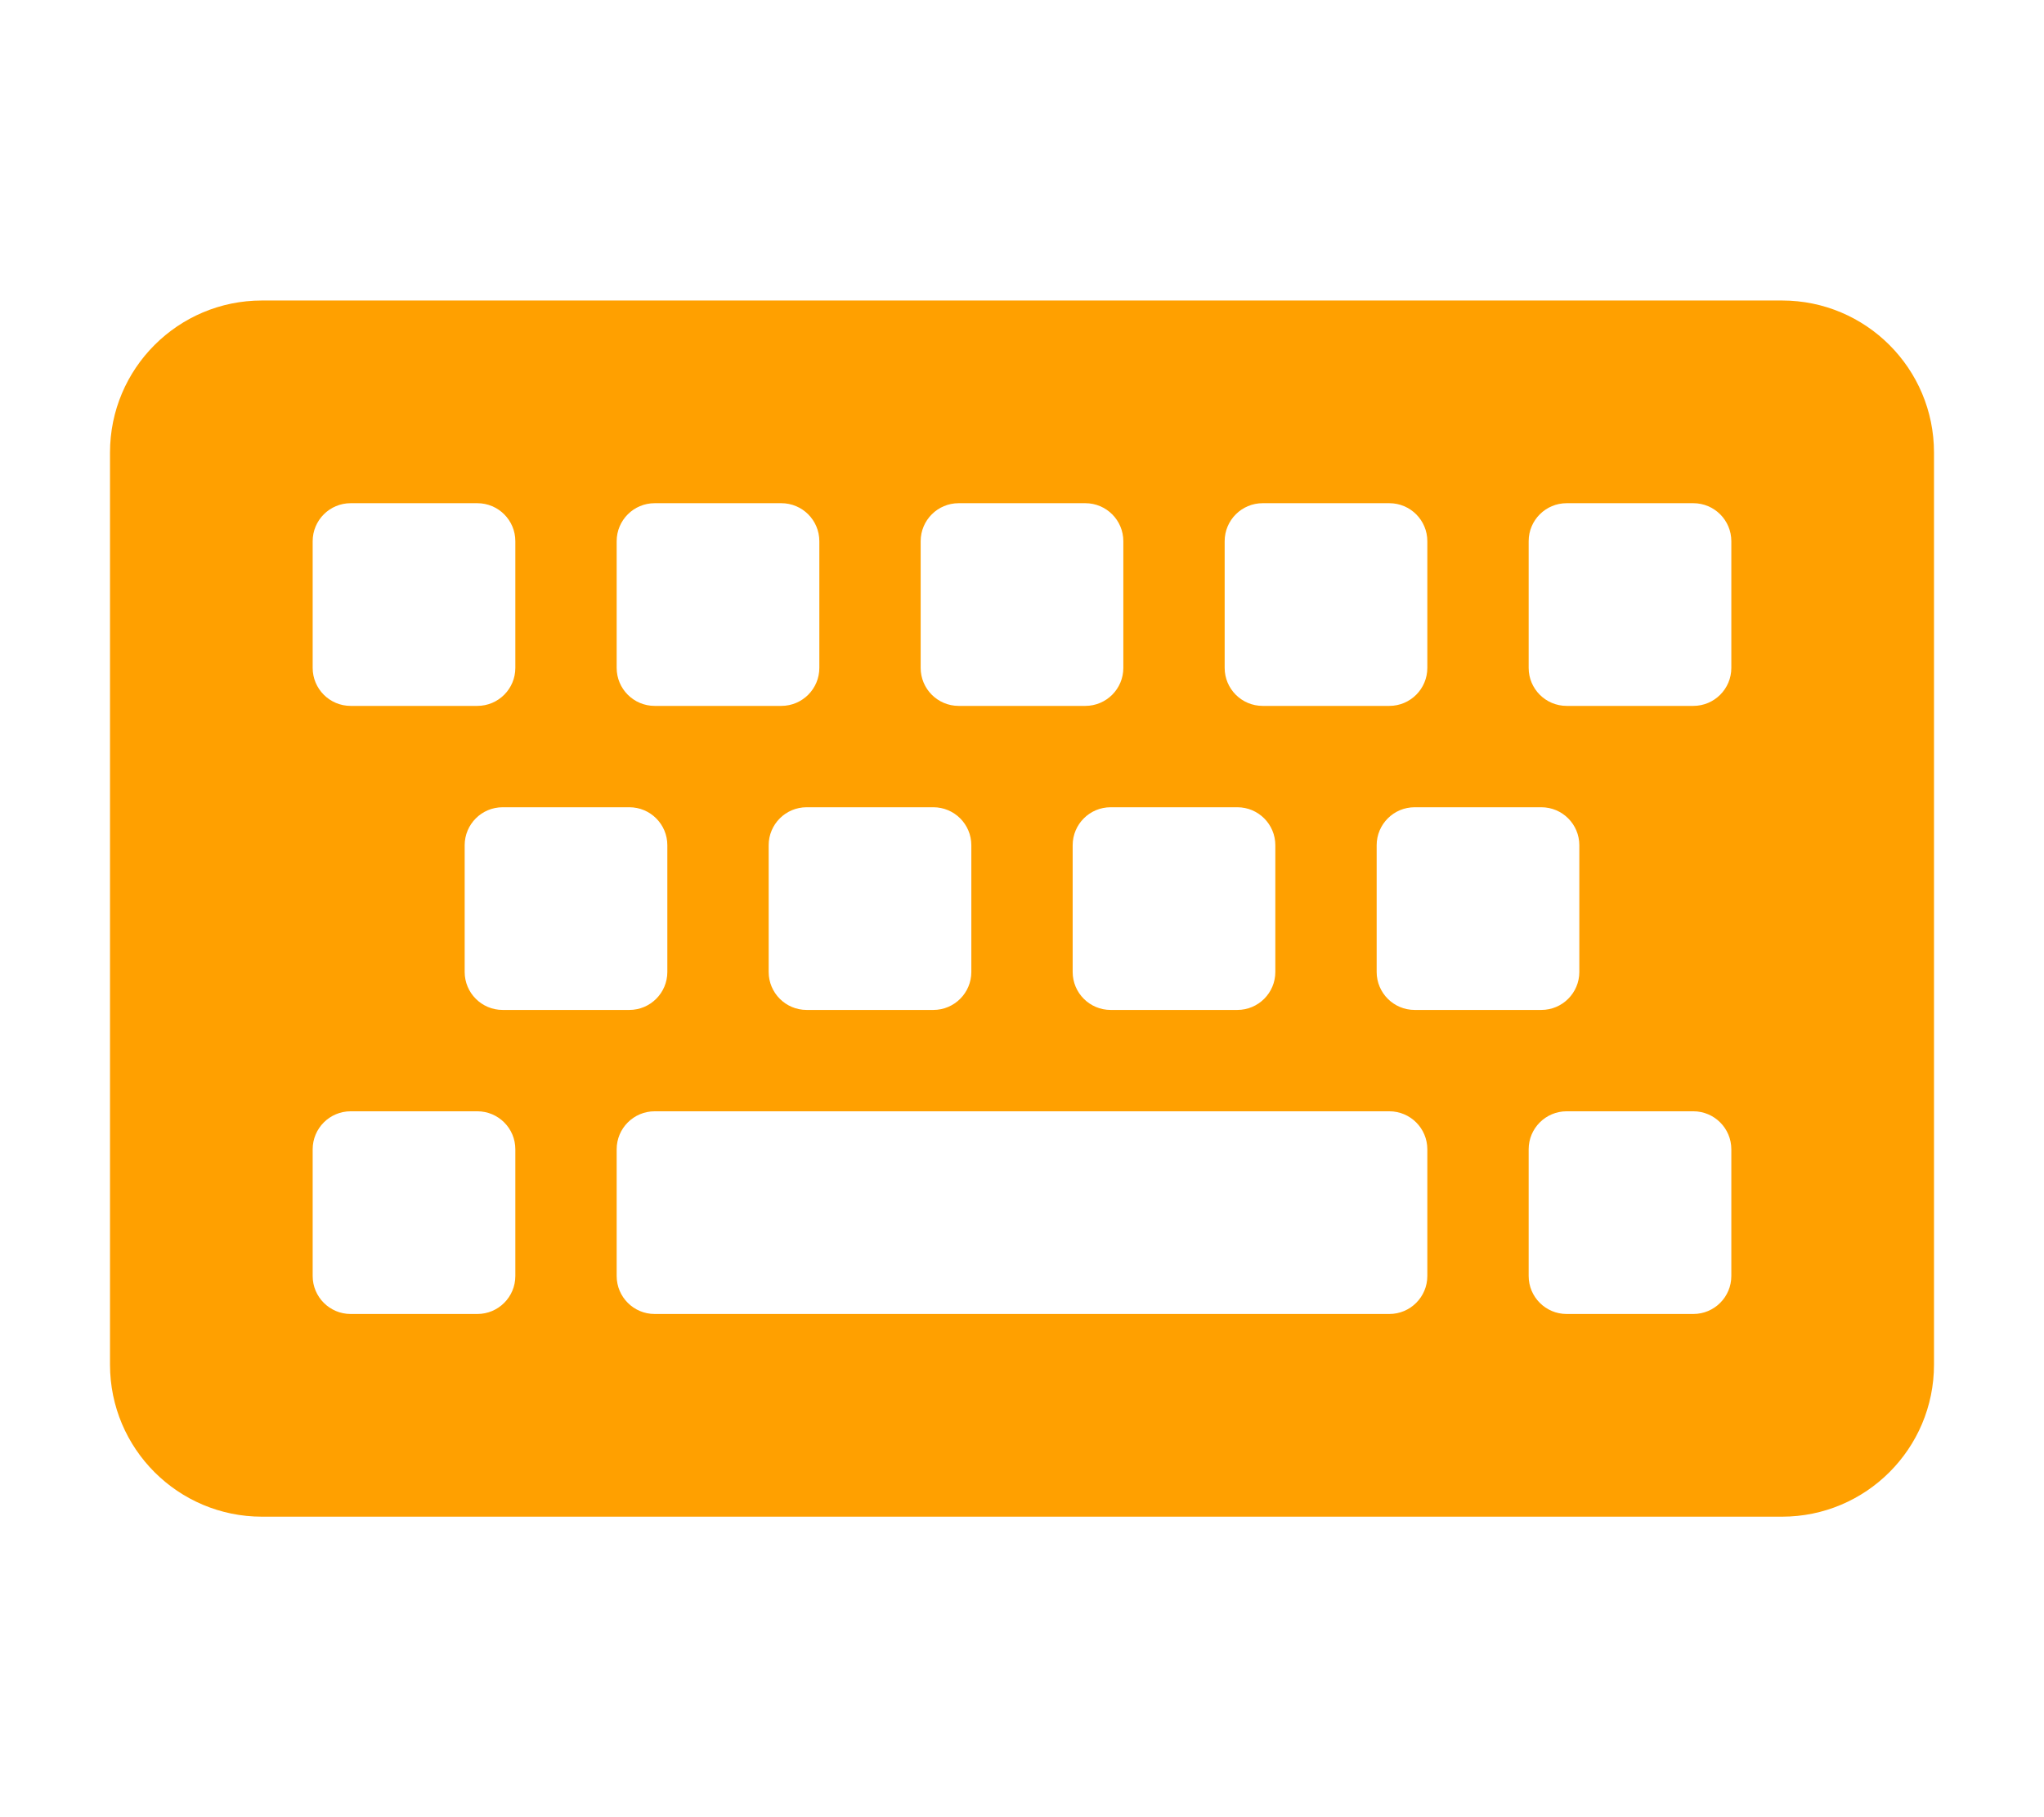 <svg width="576" height="512" viewBox="0 0 576 512" fill="none" xmlns="http://www.w3.org/2000/svg">
<path d="M502.167 427.333H73.833C50.177 427.333 31 408.157 31 384.5V127.5C31 103.844 50.177 84.667 73.833 84.667H502.167C525.823 84.667 545 103.844 545 127.5V384.5C545 408.157 525.823 427.333 502.167 427.333ZM145.222 188.181V152.486C145.222 146.573 140.428 141.778 134.514 141.778H98.819C92.906 141.778 88.111 146.573 88.111 152.486V188.181C88.111 194.094 92.906 198.889 98.819 198.889H134.514C140.428 198.889 145.222 194.094 145.222 188.181ZM230.889 188.181V152.486C230.889 146.573 226.094 141.778 220.181 141.778H184.486C178.572 141.778 173.778 146.573 173.778 152.486V188.181C173.778 194.094 178.572 198.889 184.486 198.889H220.181C226.094 198.889 230.889 194.094 230.889 188.181ZM316.556 188.181V152.486C316.556 146.573 311.761 141.778 305.847 141.778H270.153C264.239 141.778 259.444 146.573 259.444 152.486V188.181C259.444 194.094 264.239 198.889 270.153 198.889H305.847C311.761 198.889 316.556 194.094 316.556 188.181ZM402.222 188.181V152.486C402.222 146.573 397.428 141.778 391.514 141.778H355.819C349.906 141.778 345.111 146.573 345.111 152.486V188.181C345.111 194.094 349.906 198.889 355.819 198.889H391.514C397.428 198.889 402.222 194.094 402.222 188.181ZM487.889 188.181V152.486C487.889 146.573 483.094 141.778 477.181 141.778H441.486C435.572 141.778 430.778 146.573 430.778 152.486V188.181C430.778 194.094 435.572 198.889 441.486 198.889H477.181C483.094 198.889 487.889 194.094 487.889 188.181ZM188.056 273.847V238.153C188.056 232.239 183.261 227.445 177.347 227.445H141.653C135.739 227.445 130.944 232.239 130.944 238.153V273.847C130.944 279.761 135.739 284.556 141.653 284.556H177.347C183.261 284.556 188.056 279.761 188.056 273.847ZM273.722 273.847V238.153C273.722 232.239 268.928 227.445 263.014 227.445H227.319C221.406 227.445 216.611 232.239 216.611 238.153V273.847C216.611 279.761 221.406 284.556 227.319 284.556H263.014C268.928 284.556 273.722 279.761 273.722 273.847ZM359.389 273.847V238.153C359.389 232.239 354.594 227.445 348.681 227.445H312.986C307.072 227.445 302.278 232.239 302.278 238.153V273.847C302.278 279.761 307.072 284.556 312.986 284.556H348.681C354.594 284.556 359.389 279.761 359.389 273.847ZM445.056 273.847V238.153C445.056 232.239 440.261 227.445 434.347 227.445H398.653C392.739 227.445 387.944 232.239 387.944 238.153V273.847C387.944 279.761 392.739 284.556 398.653 284.556H434.347C440.261 284.556 445.056 279.761 445.056 273.847ZM145.222 359.514V323.82C145.222 317.906 140.428 313.111 134.514 313.111H98.819C92.906 313.111 88.111 317.906 88.111 323.82V359.514C88.111 365.428 92.906 370.222 98.819 370.222H134.514C140.428 370.222 145.222 365.428 145.222 359.514ZM402.222 359.514V323.82C402.222 317.906 397.428 313.111 391.514 313.111H184.486C178.572 313.111 173.778 317.906 173.778 323.82V359.514C173.778 365.428 178.572 370.222 184.486 370.222H391.514C397.428 370.222 402.222 365.428 402.222 359.514ZM487.889 359.514V323.82C487.889 317.906 483.094 313.111 477.181 313.111H441.486C435.572 313.111 430.778 317.906 430.778 323.82V359.514C430.778 365.428 435.572 370.222 441.486 370.222H477.181C483.094 370.222 487.889 365.428 487.889 359.514Z" fill="#FFA000"/>
</svg>
